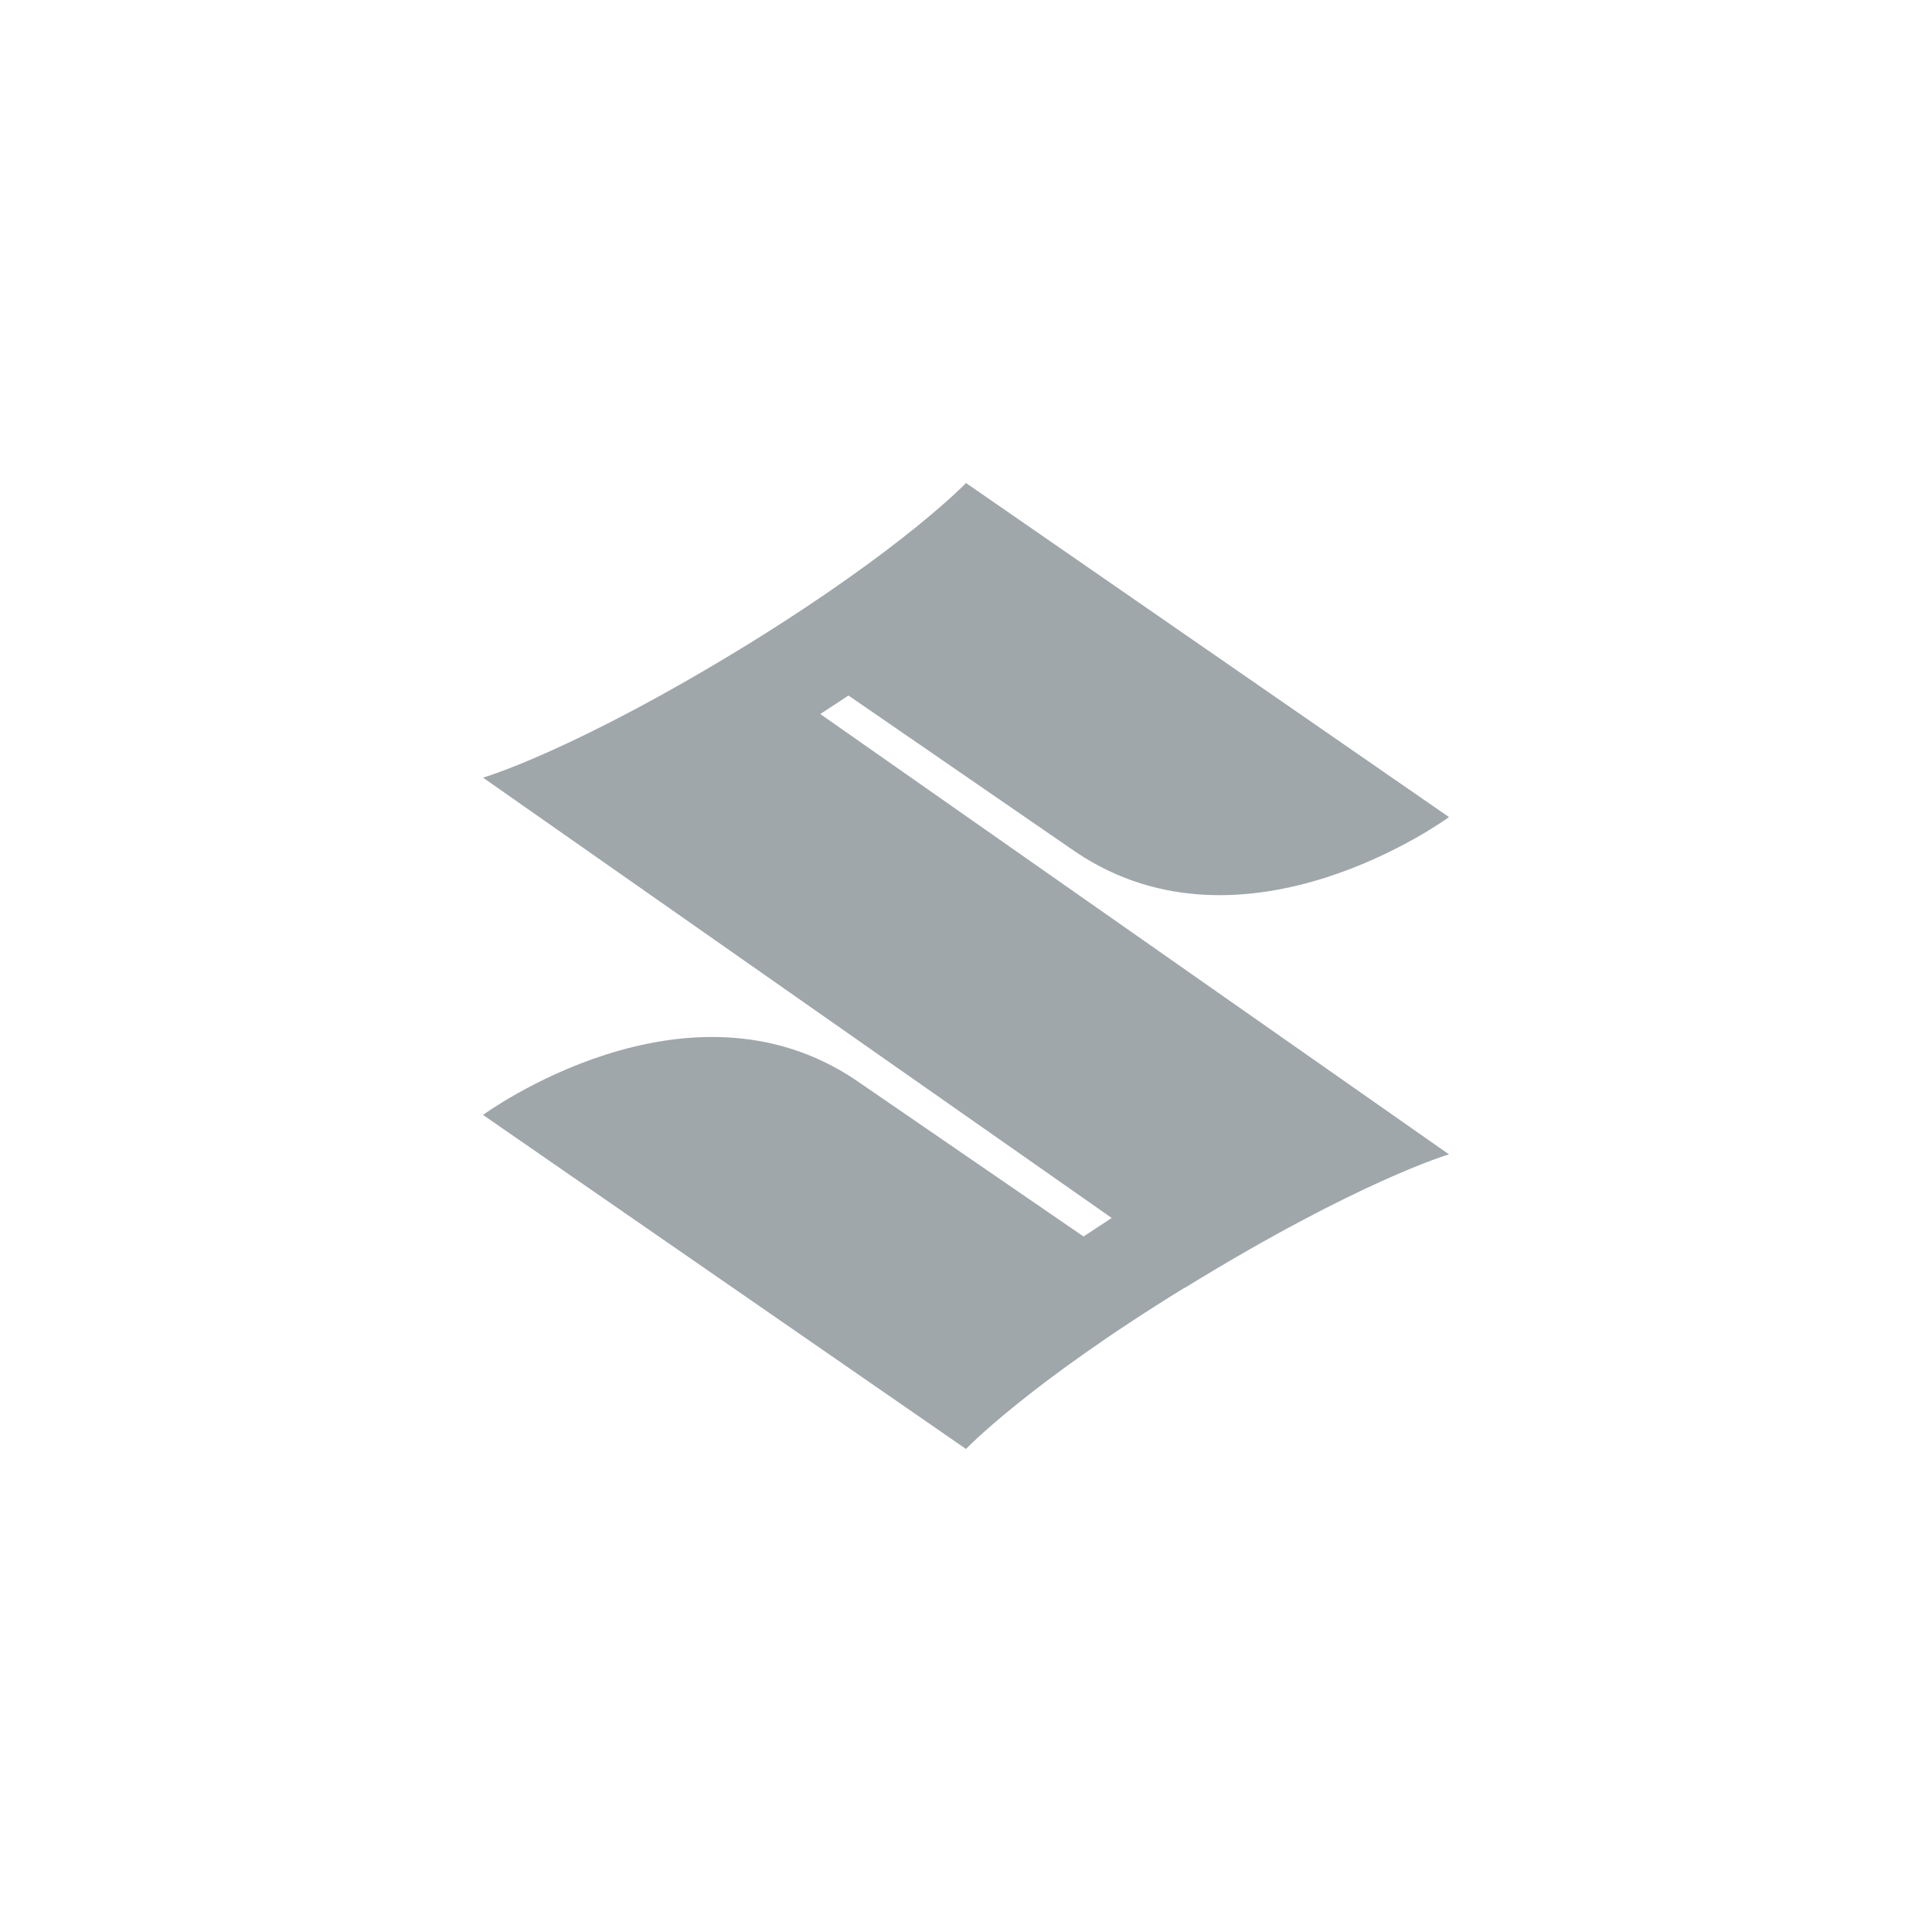 <svg width="48" height="48" xmlns="http://www.w3.org/2000/svg"><path d="M29.42 32c-3.9 2.4-5.42 4-5.42 4l-12-8.3s5.05-3.71 9.27-.86l5.65 3.88.7-.46L12 19.32s2.25-.65 6.58-3.31C22.48 13.6 24 12 24 12l12 8.3s-5.05 3.71-9.27.87l-5.65-3.89-.7.46L36 28.68s-2.23.65-6.57 3.32h-.01z" fill="#a0a7ab" fill-rule="evenodd"/></svg>
